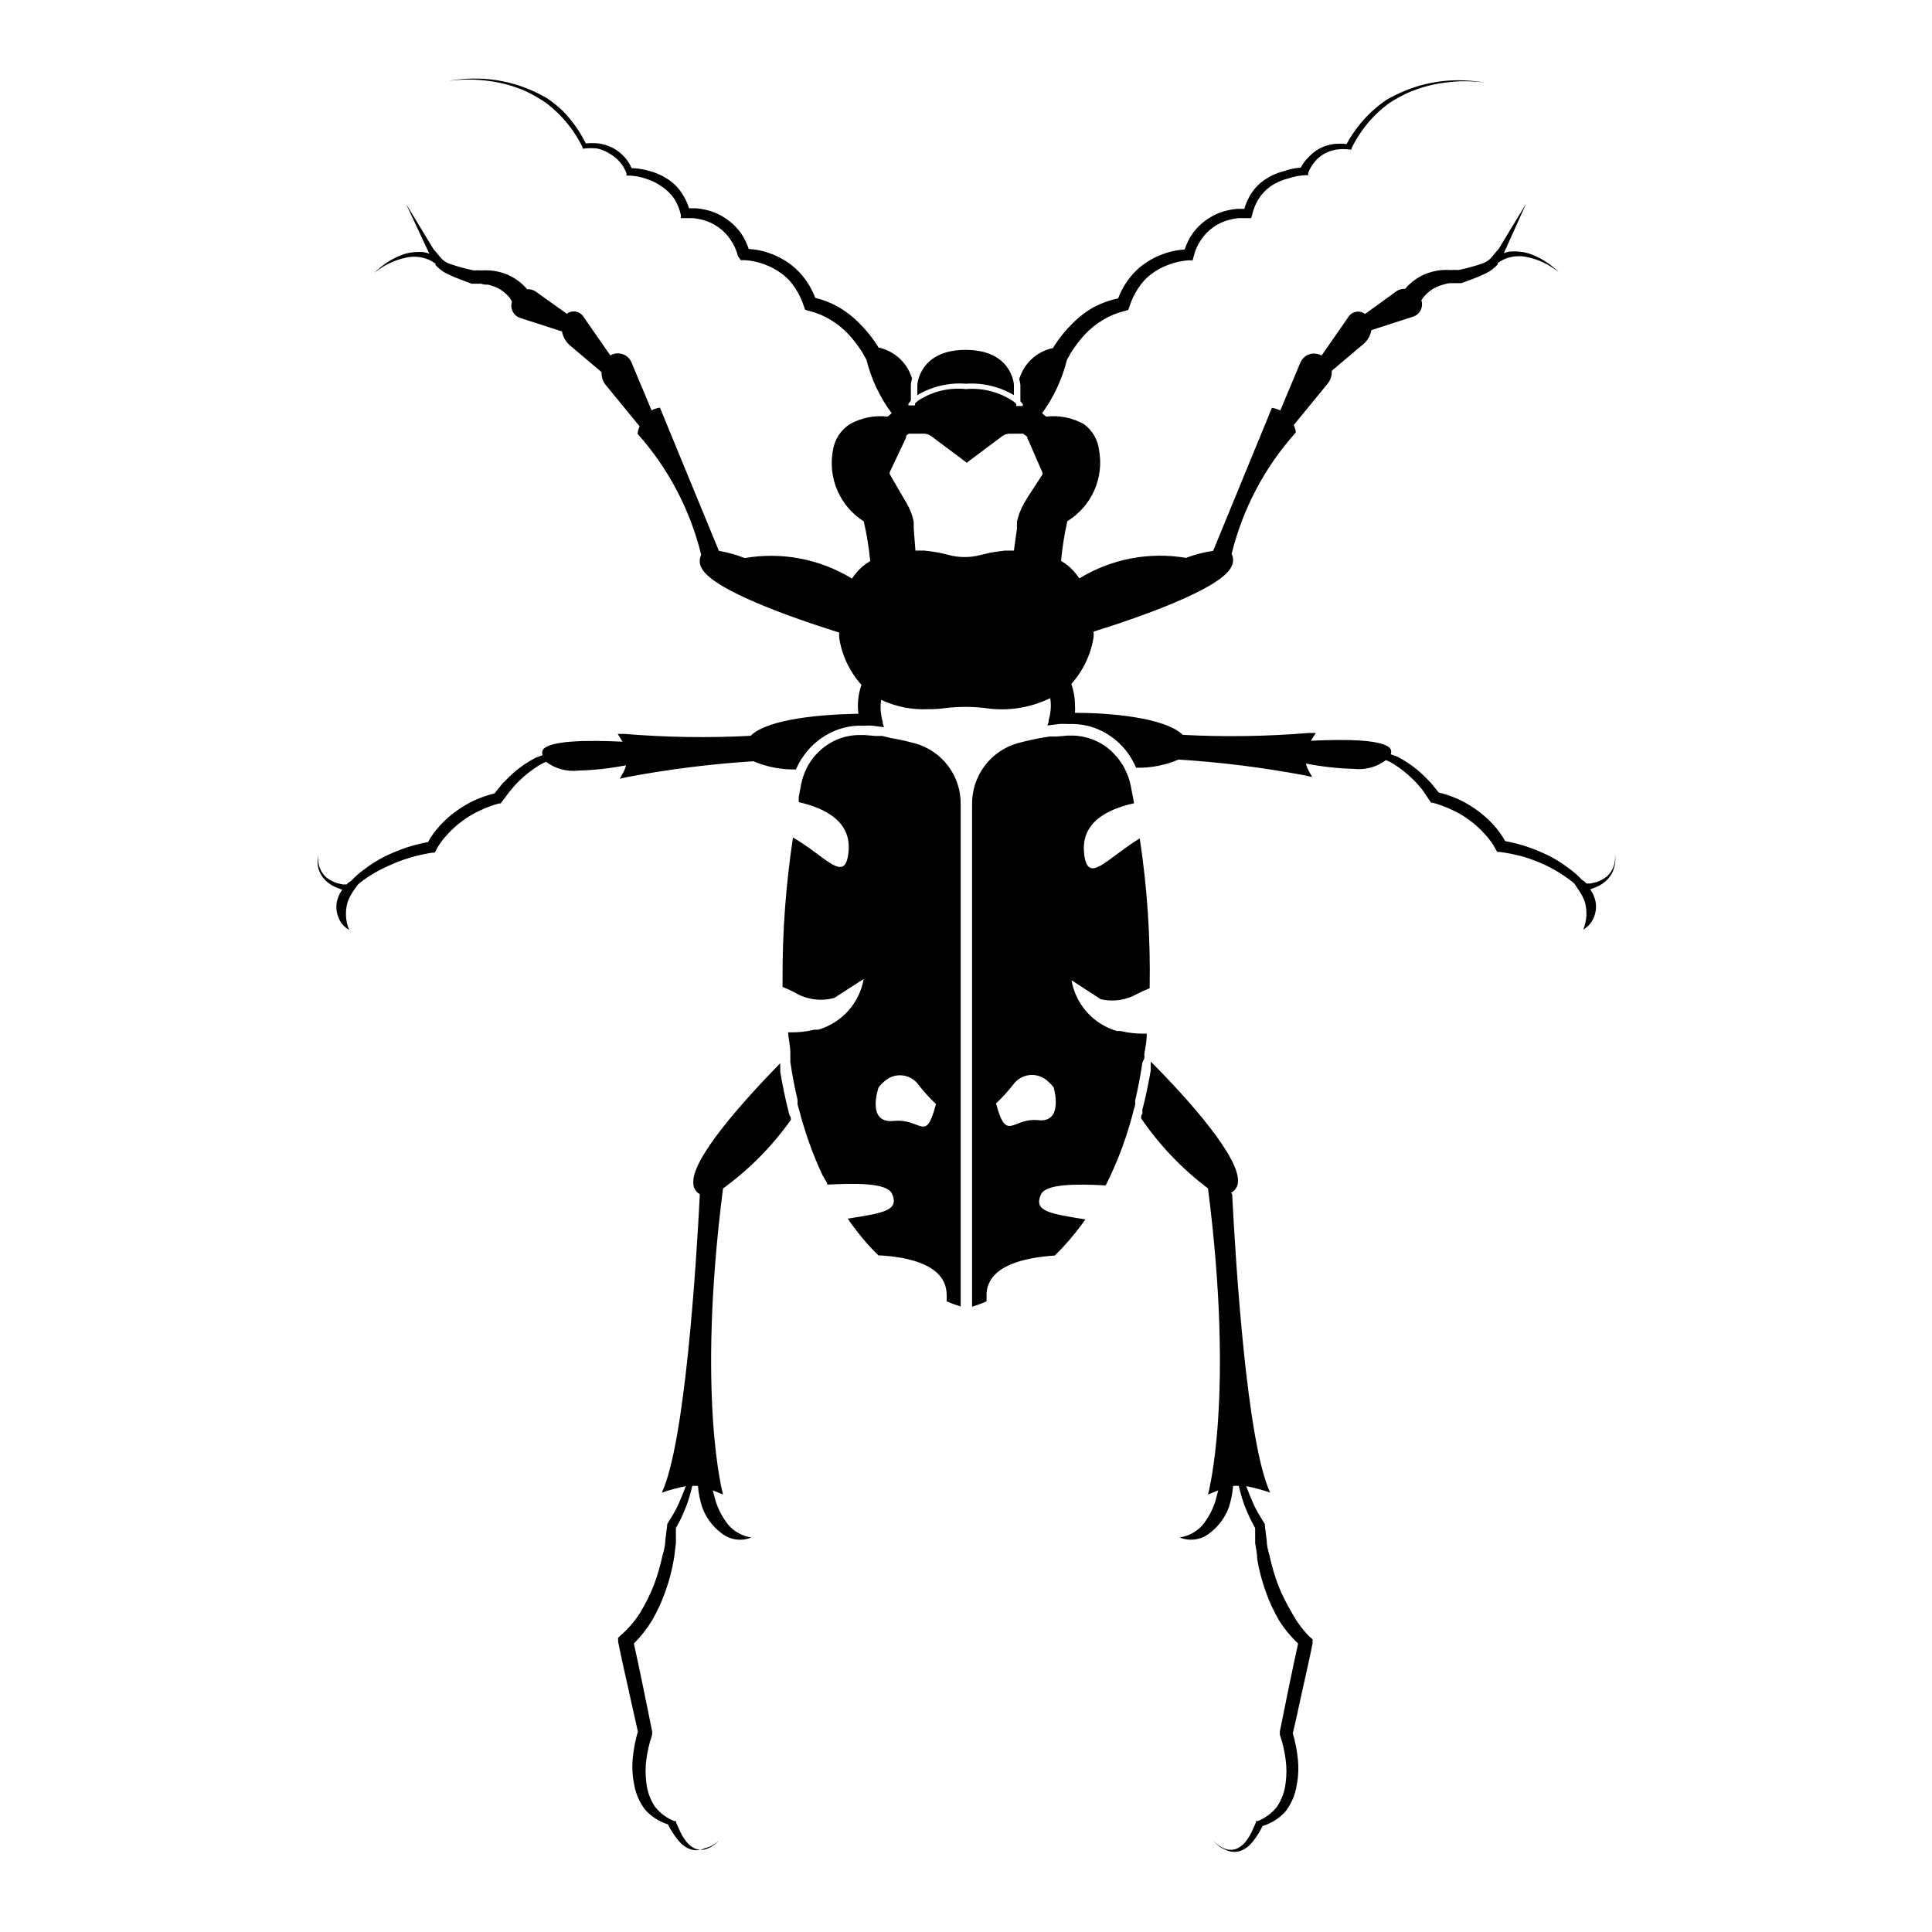<?xml version="1.0" encoding="UTF-8"?>
<!-- Uploaded to: ICON Repo, www.iconrepo.com, Generator: ICON Repo Mixer Tools -->
<svg fill="#000000" width="800px" height="800px" version="1.1" viewBox="144 144 512 512" xmlns="http://www.w3.org/2000/svg">
 <path d="m490.99 577.69 0.855 0.754v1.059c-0.805 4.031-1.715 8.062-2.621 12.09-0.906 4.031-1.664 7.809-2.621 11.738v0.004c0.637 2.156 1.074 4.363 1.312 6.602 0.277 2.434 0.176 4.898-0.305 7.305-0.406 2.519-1.445 4.891-3.019 6.902-1.629 1.77-3.699 3.074-5.996 3.777-0.574 1.18-1.25 2.309-2.016 3.375-0.43 0.59-0.902 1.145-1.41 1.664-0.547 0.535-1.176 0.98-1.863 1.309-1.387 0.668-3 0.668-4.387 0-1.348-0.512-2.531-1.383-3.426-2.519 0.902 1.047 2.07 1.828 3.379 2.269 1.219 0.398 2.559 0.211 3.625-0.504 0.543-0.352 1.035-0.777 1.461-1.262 0.414-0.531 0.801-1.09 1.16-1.66 0.656-1.16 1.16-2.418 1.715-3.629v-0.352h0.453-0.004c1.969-0.777 3.703-2.043 5.039-3.68 1.293-1.875 2.106-4.035 2.367-6.297 0.305-2.156 0.305-4.344 0-6.5-0.289-2.176-0.793-4.32-1.512-6.398v-0.906c0.805-4.082 1.664-8.113 2.469-12.141 0.805-4.031 1.562-7.406 2.367-11.133l0.004-0.004c-1.93-1.812-3.621-3.859-5.039-6.094-1.473-2.508-2.688-5.16-3.629-7.91-0.969-2.703-1.691-5.484-2.164-8.312 0-1.41-0.352-2.871-0.555-4.281v-3.981l-1.41-2.672c-0.453-1.059-0.906-2.066-1.309-3.074h-0.004c-0.664-1.773-1.203-3.59-1.609-5.441-0.504-0.047-1.012-0.047-1.512 0-0.152 1.902-0.523 3.777-1.109 5.594-0.973 2.727-2.727 5.109-5.039 6.852-2.238 1.855-5.32 2.32-8.012 1.211 2.363-0.352 4.523-1.531 6.098-3.328 1.426-1.797 2.531-3.824 3.273-5.992 0.301-1.008 0.555-2.117 0.855-3.176l-2.719 1.109s7.106-25.594 0-81.113c-6.883-5.191-12.875-11.469-17.734-18.59 0-0.402 0-0.805 0.352-1.211v-1.109c0.855-3.223 1.562-6.699 2.215-10.379h0.004c-0.023-0.383-0.023-0.77 0-1.156v-1.16c10.078 10.078 23.98 25.746 23.074 32.145-0.109 1.129-0.797 2.117-1.812 2.617l0.301 0.355c0.957 18.844 3.93 66 10.078 79.098-2.078-0.711-4.199-1.281-6.348-1.715 0.555 1.512 1.16 3.023 1.812 4.484 0.656 1.461 0.957 1.914 1.461 2.871l1.664 2.719v0.352l0.504 4.082c0 1.309 0.402 2.672 0.754 3.981v0.004c0.566 2.637 1.324 5.231 2.266 7.758 1 2.492 2.195 4.902 3.578 7.203 1.246 2.348 2.824 4.504 4.688 6.398zm-137.39-136.93c0-0.352 0-0.754-0.352-1.16l-0.301-1.109c-0.855-3.375-1.562-6.852-2.168-10.43v-1.109 0.004c-0.023-0.402-0.023-0.809 0-1.211-9.824 10.078-23.93 25.695-23.023 32.094 0.07 1.113 0.719 2.109 1.711 2.621-0.957 18.793-3.93 66-10.078 79.098h0.004c2.074-0.711 4.195-1.281 6.348-1.715-0.555 1.512-1.16 3.023-1.812 4.484-0.656 1.461-0.957 1.914-1.461 2.871l-1.664 2.719v0.352l-0.504 4.082c0 1.309-0.402 2.672-0.754 3.981l-0.004 0.004c-0.566 2.637-1.324 5.231-2.266 7.758-1 2.492-2.195 4.902-3.578 7.203-1.387 2.211-3.086 4.215-5.039 5.945l-0.855 0.754v1.059c0.805 4.031 1.715 8.062 2.621 12.09 0.906 4.031 1.715 7.809 2.621 11.738l-0.004 0.004c-0.633 2.156-1.07 4.363-1.309 6.602-0.277 2.434-0.176 4.898 0.305 7.305 0.406 2.519 1.445 4.891 3.019 6.902 1.617 1.758 3.668 3.059 5.945 3.777 0.594 1.18 1.285 2.312 2.066 3.375 0.43 0.586 0.902 1.145 1.41 1.664 0.547 0.535 1.176 0.977 1.863 1.309 1.387 0.668 3 0.668 4.387 0 1.422-0.328 2.731-1.043 3.777-2.066-0.902 1.047-2.066 1.828-3.375 2.269-1.223 0.398-2.562 0.211-3.629-0.504-0.543-0.352-1.035-0.777-1.461-1.262-0.414-0.531-0.801-1.09-1.16-1.66-0.656-1.16-1.16-2.418-1.715-3.629v-0.352h-0.453 0.004c-1.969-0.777-3.703-2.043-5.039-3.68-1.293-1.875-2.106-4.035-2.367-6.297-0.301-2.156-0.301-4.344 0-6.5 0.289-2.176 0.797-4.32 1.512-6.398v-0.906c-0.805-4.082-1.664-8.113-2.469-12.141-0.805-4.031-1.562-7.406-2.367-11.133v-0.004c1.836-1.828 3.445-3.875 4.785-6.094 1.473-2.508 2.688-5.16 3.629-7.91 0.969-2.703 1.691-5.484 2.164-8.312 0.25-1.41 0.352-2.871 0.555-4.281v-3.981l1.41-2.672c0.453-1.059 0.906-2.066 1.309-3.074 0.668-1.773 1.207-3.59 1.613-5.441 0.504-0.047 1.008-0.047 1.512 0 0.152 1.902 0.523 3.777 1.109 5.594 0.973 2.727 2.723 5.109 5.039 6.852 2.238 1.855 5.32 2.32 8.008 1.211-2.359-0.352-4.519-1.531-6.094-3.328-1.426-1.797-2.535-3.824-3.277-5.992-0.301-1.008-0.555-2.117-0.855-3.176l2.719 1.109s-7.106-25.594 0-81.113h0.004c6.945-5.043 13.02-11.188 17.984-18.188zm46.402-195.07c4.438-0.297 8.863 0.758 12.695 3.019v-2.719c0-0.301-0.656-9.27-12.797-9.27-12.141 0-12.797 8.969-12.797 9.371v2.621-0.004c3.887-2.305 8.391-3.359 12.898-3.019zm-1.414 111.49v133.05c-1.266-0.379-2.512-0.832-3.727-1.359 0.051-0.703 0.051-1.414 0-2.117-0.352-7.406-9.672-9.672-18.086-10.078l-1.109-1.105c-1.41-1.461-2.871-3.074-4.383-5.039s-1.812-2.367-2.621-3.578c9.621-1.512 13.703-2.168 11.738-6.602-1.309-2.871-9.371-2.82-17.18-2.418v-0.352l-1.258-2.164c-2.625-5.637-4.715-11.508-6.246-17.531-0.148-0.414-0.266-0.832-0.355-1.262v-1.16c-0.754-3.176-1.41-6.5-1.914-10.078v-1.109-1.211c0-1.812-0.453-3.629-0.605-5.492h0.906l0.004 0.008c2.035 0.02 4.066-0.219 6.043-0.707h1.059c3.062-0.898 5.809-2.633 7.938-5.008 2.129-2.379 3.551-5.301 4.106-8.441l-7.809 5.039v-0.004c-3.523 0.969-7.289 0.457-10.43-1.41-1.059-0.574-2.152-1.078-3.273-1.512v-0.504-1.664 0.004c-0.047-12.531 0.883-25.047 2.769-37.434 8.715 5.039 13.906 12.543 14.711 3.777 0.805-7.961-6.098-11.539-13.199-13.148v-1.309l0.605-3.223v-0.004c0.297-1.555 0.805-3.062 1.508-4.484 0.332-0.645 0.699-1.266 1.109-1.863 0.438-0.676 0.941-1.301 1.512-1.863 2.949-3.223 7.121-5.051 11.488-5.039h1.16l2.922 0.25h1.863l2.016 0.508c2.168 0.352 4.383 0.855 6.648 1.461 3.519 0.977 6.617 3.098 8.805 6.023 2.188 2.926 3.344 6.496 3.285 10.148zm-6.551 79.398h0.004c-1.648-1.562-3.184-3.246-4.586-5.039-0.949-1.355-2.414-2.266-4.051-2.512-1.637-0.25-3.305 0.188-4.613 1.203-0.746 0.559-1.41 1.219-1.965 1.965 0 0-3.375 9.621 4.031 8.867 7.402-0.754 8.41 6.098 11.184-4.484zm54.715-11.035c-0.504 3.477-1.16 6.801-1.914 10.078v1.16c-0.094 0.41-0.211 0.812-0.352 1.207-1.727 6.977-4.227 13.734-7.457 20.152-7.809-0.402-15.871-0.453-17.18 2.418-1.965 4.434 2.168 5.039 11.789 6.602l-0.906 1.258c-2.168 2.965-4.578 5.746-7.203 8.316-8.465 0.555-17.684 2.82-18.086 10.078v2.066-0.004c-1.246 0.551-2.527 1.02-3.832 1.41v-133.11c-0.047-3.66 1.109-7.231 3.297-10.164 2.184-2.934 5.277-5.062 8.797-6.059 2.266-0.605 4.484-1.109 6.602-1.461l1.812-0.301h1.863l2.922-0.25h1.16v-0.004c3.699 0.016 7.273 1.355 10.074 3.777 0.508 0.434 0.98 0.902 1.41 1.41 0.559 0.566 1.047 1.191 1.461 1.863 0.445 0.574 0.82 1.199 1.109 1.867 0.742 1.406 1.27 2.918 1.562 4.484 0.301 1.562 0.605 3.074 0.855 4.535-7.152 1.613-14.008 5.039-13.25 13.148 0.855 8.766 5.996 1.461 14.762-3.828v-0.004c1.996 13.137 2.871 26.418 2.621 39.703-1.16 0.453-2.215 0.957-3.223 1.461h-0.004c-2.941 1.695-6.414 2.219-9.723 1.461l-7.758-5.039c0.547 3.137 1.957 6.059 4.074 8.438 2.121 2.375 4.863 4.113 7.914 5.016h1.008c1.996 0.48 4.043 0.719 6.098 0.703h0.855c0 1.863-0.352 3.68-0.656 5.441 0.055 0.383 0.055 0.773 0 1.16zm-23.527 6.602c-0.574-0.73-1.234-1.391-1.965-1.965-1.301-1.027-2.969-1.48-4.613-1.254-1.645 0.23-3.129 1.117-4.102 2.465-1.402 1.789-2.934 3.473-4.586 5.039 2.82 10.578 4.281 3.68 11.184 4.434 6.906 0.754 4.082-8.719 4.082-8.719zm148.52-58.188c-0.293 1.152-0.887 2.211-1.711 3.07-0.828 0.863-1.824 1.547-2.922 2.016l-1.715 0.656c0.477 0.625 0.852 1.324 1.109 2.066 0.617 1.621 0.617 3.414 0 5.035-0.5 1.5-1.543 2.758-2.922 3.527 0.984-2.383 1.109-5.039 0.352-7.504-0.449-1.145-1.043-2.231-1.762-3.227l-0.957-1.461c-0.879-0.75-1.805-1.438-2.773-2.066-1.598-1.09-3.281-2.051-5.035-2.871-1.848-0.848-3.75-1.57-5.695-2.164-2.051-0.559-4.141-0.977-6.246-1.262h-0.707l-0.352-0.656c-0.816-1.547-1.852-2.973-3.074-4.231-1.191-1.336-2.523-2.535-3.981-3.578-1.438-1.078-2.992-1.992-4.633-2.719-1.621-0.773-3.305-1.398-5.039-1.863h-0.402l-0.301-0.402-2.066-3.074c-0.754-0.855-1.512-1.812-2.367-2.621h-0.004c-1.656-1.648-3.5-3.102-5.488-4.332-0.562-0.336-1.152-0.621-1.766-0.855-2.449 1.844-5.516 2.672-8.562 2.316-4.25-0.113-8.48-0.586-12.648-1.41 0.141 0.613 0.359 1.207 0.656 1.762l1.008 1.812-2.016-0.453c-11.039-2.074-22.191-3.473-33.402-4.18-3.543 1.523-7.379 2.262-11.234 2.168-0.301-0.605-0.555-1.211-0.906-1.812v-0.004c-0.328-0.629-0.699-1.234-1.109-1.812-2.023-2.894-4.816-5.164-8.062-6.551-2.309-0.977-4.797-1.457-7.305-1.41h-1.008c-0.668-0.051-1.344-0.051-2.016 0l-2.769 0.352h-0.352c0.141-0.328 0.258-0.664 0.352-1.008v-0.402c0.188-0.59 0.324-1.199 0.402-1.812 0.227-1.316 0.227-2.664 0-3.981-5.356 2.617-11.387 3.531-17.281 2.621-3.445-0.406-6.93-0.406-10.379 0-1.535 0.215-3.082 0.316-4.633 0.301-4.305 0.215-8.598-0.633-12.496-2.469-0.227 1.301-0.227 2.629 0 3.93 0.051 0.637 0.188 1.266 0.406 1.863v0.402c0.07 0.352 0.188 0.691 0.352 1.008h-0.352l-2.719-0.352h-0.004c-0.688-0.051-1.379-0.051-2.066 0h-0.855c-2.477-0.051-4.93 0.434-7.203 1.41-3.262 1.387-6.074 3.652-8.113 6.551-0.426 0.578-0.812 1.184-1.16 1.812l-0.906 1.812v0.004c-3.856 0.094-7.688-0.645-11.234-2.168-11.207 0.707-22.363 2.106-33.402 4.18l-2.016 0.453 1.008-1.812c0.273-0.566 0.492-1.156 0.656-1.762-4.168 0.828-8.398 1.301-12.645 1.41-3.047 0.355-6.113-0.473-8.566-2.316-0.613 0.234-1.203 0.52-1.762 0.855-1.992 1.23-3.836 2.684-5.492 4.332-0.855 0.805-1.613 1.762-2.367 2.621l-2.117 2.82-0.301 0.402h-0.406c-1.73 0.465-3.418 1.09-5.035 1.863-1.645 0.73-3.199 1.645-4.637 2.723-1.453 1.043-2.789 2.242-3.981 3.578-1.219 1.258-2.254 2.68-3.074 4.231l-0.352 0.656h-0.707c-1.973 0.316-3.922 0.754-5.844 1.309-1.941 0.594-3.844 1.32-5.691 2.168-1.84 0.805-3.609 1.766-5.289 2.871-0.977 0.613-1.902 1.305-2.773 2.066l-0.957 1.309c-0.719 0.996-1.312 2.078-1.762 3.223-0.758 2.469-0.633 5.121 0.352 7.508-1.379-0.77-2.422-2.027-2.922-3.527-0.613-1.621-0.613-3.414 0-5.035 0.258-0.746 0.633-1.441 1.109-2.066l-1.715-0.656c-1.098-0.469-2.09-1.152-2.922-2.016-0.824-0.859-1.414-1.918-1.711-3.074-0.281-1.125-0.281-2.301 0-3.426-0.324 2.195 0.473 4.406 2.113 5.894 0.852 0.66 1.805 1.172 2.824 1.512l1.562 0.352h1.008l0.504-0.504 0.707-0.453-0.004 0.004c1.031-1.129 2.18-2.141 3.426-3.023 1.703-1.312 3.523-2.461 5.441-3.426 1.91-0.934 3.879-1.738 5.894-2.418 1.832-0.598 3.699-1.066 5.594-1.414 0.863-1.562 1.914-3.016 3.121-4.332 1.332-1.465 2.82-2.781 4.434-3.93 1.578-1.141 3.266-2.121 5.039-2.922 1.629-0.711 3.312-1.285 5.039-1.711l2.066-2.57c0.906-0.855 1.715-1.812 2.672-2.621h-0.004c1.871-1.691 3.953-3.129 6.199-4.281l1.812-0.656c-0.176-0.418-0.176-0.891 0-1.309 1.461-2.621 11.84-2.719 21.16-2.266l-0.301-0.504-0.957-1.562h1.812c11.109 0.922 22.27 1.09 33.402 0.504 4.684-4.637 19.547-5.691 28.566-5.844-0.328-2.582-0.051-5.203 0.805-7.66-3.129-3.488-5.176-7.812-5.894-12.445-0.023-0.469-0.023-0.938 0-1.41-12.543-3.93-34.109-11.488-36.578-17.332v0.004c-0.512-1.031-0.512-2.246 0-3.277-2.91-11.918-8.707-22.938-16.875-32.09 0.098-0.676 0.285-1.336 0.555-1.965l-8.918-10.883c-0.809-0.973-1.223-2.215-1.16-3.477l-8.516-7.203v-0.004c-1.039-0.934-1.73-2.195-1.965-3.574l-10.934-3.527h0.004c-0.902-0.254-1.66-0.867-2.098-1.695s-0.52-1.801-0.223-2.688l-0.602-1.008c-0.719-0.867-1.57-1.617-2.519-2.219-1.008-0.574-2.094-0.996-3.227-1.258-0.605 0-1.211 0-1.812-0.25l-2.519-0.004c-2.168-0.805-4.332-1.562-6.5-2.621v0.004c-1.184-0.578-2.246-1.383-3.121-2.367 0.023-0.117 0.023-0.238 0-0.355-1.02-0.762-2.188-1.293-3.426-1.562-1.461-0.328-2.977-0.328-4.434 0-3.055 0.656-5.91 2.039-8.312 4.031 2.246-2.297 5.008-4.023 8.059-5.039 1.637-0.465 3.344-0.617 5.039-0.453 0.5 0.082 0.988 0.219 1.461 0.406l-6.195-13.25 7.356 12.141c0.805 0.805 1.512 1.863 2.168 2.519h-0.004c0.695 0.664 1.543 1.148 2.469 1.41 1.965 0.656 3.969 1.195 5.996 1.613 0.672-0.051 1.344-0.051 2.016 0 0.77-0.051 1.547-0.051 2.316 0 1.613 0.133 3.195 0.523 4.688 1.156 1.527 0.672 2.926 1.613 4.129 2.773 0.344 0.328 0.664 0.68 0.957 1.055 0.781-0.051 1.555 0.145 2.219 0.555l8.312 5.945c0.707-0.535 1.613-0.734 2.484-0.551s1.617 0.734 2.051 1.508l7.004 10.078h-0.004c0.969-0.57 2.137-0.699 3.207-0.352 1.066 0.348 1.938 1.133 2.387 2.164l5.34 12.746c0.691-0.367 1.441-0.609 2.219-0.703l15.617 37.934c2.344 0.402 4.641 1.047 6.852 1.918 9.816-1.695 19.918 0.238 28.414 5.438 0.805-1.215 1.773-2.316 2.871-3.273 0.625-0.5 1.281-0.953 1.965-1.359-0.328-3.547-0.902-7.062-1.711-10.531-3.09-1.961-5.519-4.809-6.977-8.168-1.453-3.359-1.867-7.078-1.188-10.672 0.434-2.828 2.047-5.336 4.434-6.902 3.062-1.719 6.59-2.426 10.078-2.016l1.059-0.906c-3.156-4.246-5.434-9.074-6.703-14.207-0.352-0.555-0.656-1.16-0.957-1.715-1.113-1.797-2.394-3.484-3.828-5.039-1.406-1.492-3.019-2.781-4.785-3.828-1.738-1.051-3.621-1.832-5.594-2.316l-1.059-0.301-0.352-0.957v-0.004c-0.539-1.672-1.301-3.266-2.266-4.734-0.93-1.484-2.125-2.781-3.527-3.828-1.426-1.074-3.004-1.926-4.688-2.519-1.617-0.602-3.312-0.973-5.035-1.109h-1.211l-0.754-1.109c-0.367-1.492-1-2.91-1.867-4.18-0.844-1.324-1.941-2.469-3.223-3.375-1.285-0.941-2.738-1.625-4.281-2.016-0.797-0.203-1.605-0.355-2.418-0.453h-3.328v-0.855c-0.328-1.5-0.906-2.93-1.711-4.234-0.883-1.301-2.012-2.414-3.324-3.273-1.258-0.906-2.652-1.605-4.133-2.066-1.477-0.508-3.023-0.797-4.586-0.855h-0.656v-0.605h0.004c-0.387-1.047-0.949-2.016-1.664-2.871-0.727-0.898-1.613-1.648-2.621-2.219-1.023-0.688-2.168-1.184-3.375-1.461-1.168-0.148-2.356-0.148-3.527 0h-0.453v-0.352c-1.543-3.16-3.586-6.051-6.043-8.566-1.234-1.246-2.562-2.391-3.981-3.426-1.551-1.027-3.164-1.953-4.836-2.769-3.203-1.438-6.598-2.387-10.078-2.82-3.527-0.48-7.102-0.48-10.629 0 3.523-0.629 7.113-0.781 10.68-0.453 3.582 0.348 7.094 1.211 10.43 2.566 1.734 0.703 3.418 1.531 5.035 2.469 1.5 1.027 2.918 2.176 4.234 3.426 2.449 2.523 4.492 5.414 6.047 8.566 1.137-0.125 2.285-0.125 3.426 0 1.32 0.18 2.598 0.59 3.777 1.211 1.18 0.629 2.238 1.465 3.125 2.469 0.746 0.855 1.359 1.824 1.812 2.871 1.551 0.027 3.094 0.266 4.586 0.703 1.789 0.453 3.492 1.203 5.035 2.219 1.496 0.98 2.766 2.269 3.731 3.777 0.812 1.211 1.438 2.535 1.863 3.93h1.863c0.934 0.074 1.863 0.227 2.769 0.453 1.805 0.426 3.512 1.176 5.039 2.219 1.613 1.059 3.016 2.406 4.133 3.981 0.859 1.273 1.539 2.664 2.016 4.129 1.715 0.094 3.406 0.418 5.039 0.957 2.008 0.652 3.91 1.605 5.641 2.82 1.738 1.254 3.254 2.785 4.484 4.535 1.02 1.434 1.848 2.992 2.469 4.637 2.039 0.5 4.004 1.262 5.844 2.266 2.109 1.188 4.043 2.66 5.742 4.383 1.703 1.668 3.223 3.508 4.535 5.492 0.238 0.34 0.457 0.695 0.656 1.059 0.465 0.059 0.922 0.176 1.359 0.352 3.633 1.242 6.434 4.176 7.508 7.859-0.152 0.512-0.254 1.035-0.305 1.562v4.281c-0.23 0.258-0.449 0.527-0.652 0.809-0.02 0.148-0.02 0.301 0 0.453h1.762v-0.551l0.656-0.605v-0.004c3.777-2.531 8.324-3.652 12.848-3.172 4.473-0.383 8.938 0.793 12.645 3.324l0.656 0.605v0.551h1.762v0.004c0.016-0.152 0.016-0.305 0-0.457-0.203-0.277-0.422-0.547-0.656-0.805v-4.332c-0.051-0.512-0.152-1.02-0.301-1.512 1.074-3.688 3.875-6.617 7.508-7.859 0.449-0.184 0.926-0.305 1.41-0.352 0.199-0.363 0.418-0.719 0.652-1.059 1.316-1.984 2.836-3.828 4.535-5.492 1.699-1.723 3.633-3.199 5.746-4.383 2-1.047 4.137-1.812 6.348-2.266 0.621-1.645 1.449-3.203 2.469-4.637 1.23-1.75 2.746-3.285 4.481-4.535 1.73-1.215 3.633-2.168 5.644-2.82 1.629-0.543 3.324-0.863 5.039-0.957 0.477-1.465 1.152-2.856 2.016-4.133 1.117-1.57 2.516-2.922 4.129-3.981 1.531-1.039 3.238-1.793 5.039-2.215 0.91-0.23 1.836-0.379 2.769-0.453h1.867c0.398-1.43 1.008-2.785 1.812-4.031 0.961-1.508 2.234-2.797 3.727-3.777 1.543-1.016 3.246-1.766 5.039-2.219 1.418-0.488 2.891-0.793 4.383-0.906 0.52-0.984 1.18-1.883 1.965-2.672 0.852-0.949 1.855-1.75 2.973-2.367 1.18-0.617 2.457-1.027 3.777-1.207 1.141-0.125 2.289-0.125 3.426 0 1.66-3.066 3.785-5.852 6.301-8.262 1.316-1.254 2.731-2.402 4.231-3.426 1.617-0.941 3.301-1.77 5.039-2.469 3.332-1.359 6.848-2.223 10.43-2.57 3.562-0.328 7.156-0.176 10.68 0.453-3.527-0.48-7.106-0.48-10.633 0-3.477 0.441-6.871 1.395-10.074 2.82-1.598 0.758-3.144 1.617-4.637 2.57-1.414 1.031-2.746 2.176-3.977 3.426-2.461 2.512-4.504 5.406-6.047 8.562v0.352h-0.453v0.004c-1.172-0.152-2.356-0.152-3.527 0-1.129 0.184-2.223 0.559-3.227 1.105-1.004 0.57-1.891 1.32-2.617 2.219-0.715 0.855-1.277 1.828-1.664 2.871v0.605h-0.656c-1.559 0.059-3.106 0.348-4.582 0.855-1.734 0.418-3.371 1.152-4.836 2.168-1.223 0.887-2.266 1.996-3.074 3.273-0.805 1.305-1.387 2.734-1.715 4.234l-0.25 0.855h-3.426c-0.816 0.098-1.625 0.25-2.418 0.453-1.543 0.391-3 1.074-4.281 2.016-1.285 0.906-2.379 2.051-3.227 3.375-0.867 1.27-1.496 2.688-1.863 4.18l-0.301 1.16h-1.211c-1.723 0.137-3.418 0.508-5.039 1.109-1.68 0.594-3.262 1.445-4.684 2.519-1.402 1.047-2.598 2.344-3.527 3.828-0.965 1.469-1.727 3.062-2.269 4.734l-0.352 0.957-1.059 0.301v0.004c-1.969 0.484-3.856 1.266-5.59 2.316-1.77 1.047-3.379 2.336-4.789 3.828-1.434 1.555-2.715 3.242-3.828 5.039-0.301 0.555-0.605 1.16-0.957 1.715v-0.004c-1.254 5.106-3.496 9.914-6.598 14.16l1.059 0.906h-0.004c3.488-0.41 7.016 0.297 10.078 2.016 2.219 1.656 3.656 4.152 3.981 6.902 0.652 3.613 0.199 7.344-1.301 10.695-1.504 3.352-3.981 6.176-7.113 8.094-0.789 3.469-1.344 6.988-1.664 10.531 0.688 0.406 1.344 0.863 1.965 1.359 1.102 0.957 2.066 2.059 2.875 3.277 8.453-5.168 18.492-7.098 28.262-5.441 2.328-0.879 4.742-1.504 7.203-1.867l15.566-37.887h0.004c0.773 0.098 1.527 0.336 2.215 0.707l5.34-12.746c0.453-1.031 1.32-1.816 2.391-2.164 1.066-0.348 2.234-0.219 3.203 0.352l7.004-10.078c0.434-0.773 1.18-1.324 2.047-1.508 0.871-0.184 1.777 0.016 2.488 0.551l8.414-6.098-0.004 0.004c0.664-0.414 1.441-0.609 2.219-0.555 0.293-0.379 0.613-0.73 0.957-1.059 1.203-1.16 2.602-2.098 4.133-2.773 1.488-0.633 3.07-1.023 4.684-1.156 0.773-0.051 1.547-0.051 2.316 0 0.672-0.051 1.344-0.051 2.016 0 2.031-0.418 4.031-0.957 5.996-1.613 0.926-0.262 1.773-0.746 2.469-1.41 0.656-0.656 1.359-1.715 2.168-2.519l7.305-12.039-5.894 13.098c0.469-0.188 0.961-0.324 1.461-0.402 1.691-0.168 3.402-0.016 5.035 0.453 3.051 1.012 5.816 2.738 8.062 5.039-2.406-1.996-5.258-3.379-8.312-4.031-1.461-0.332-2.973-0.332-4.434 0-1.242 0.266-2.41 0.801-3.426 1.562-0.027 0.113-0.027 0.234 0 0.352-0.875 0.984-1.938 1.789-3.125 2.367-2.168 1.059-4.332 1.812-6.5 2.621h-2.519c-0.605 0-1.211 0-1.812 0.25-1.129 0.262-2.215 0.688-3.223 1.262-0.953 0.598-1.801 1.348-2.519 2.215l-0.555 0.805c0.297 0.891 0.219 1.863-0.219 2.691s-1.195 1.438-2.098 1.695l-10.934 3.527v-0.004c-0.23 1.383-0.926 2.641-1.965 3.578l-8.516 7.203c0.066 1.266-0.348 2.508-1.156 3.477l-8.918 10.883c0.266 0.629 0.453 1.289 0.555 1.965-8.238 9.168-14.086 20.227-17.031 32.195 0.516 1.031 0.516 2.242 0 3.273-2.469 5.844-24.031 13.402-36.578 17.332h0.004c0.023 0.469 0.023 0.941 0 1.41-0.719 4.633-2.766 8.953-5.894 12.445 0.625 1.812 0.949 3.723 0.957 5.641 0.051 0.672 0.051 1.344 0 2.016 9.02 0 23.832 1.211 28.566 5.844 11.133 0.586 22.293 0.418 33.402-0.504h1.863l-1.008 1.562-0.301 0.504c9.32-0.453 19.699-0.352 21.16 2.266 0.168 0.422 0.168 0.891 0 1.312l1.762 0.656v-0.004c2.242 1.152 4.328 2.594 6.195 4.285 0.957 0.805 1.762 1.762 2.672 2.621l2.066 2.57v-0.004c1.723 0.426 3.41 1 5.039 1.715 1.773 0.801 3.461 1.777 5.035 2.922 1.617 1.145 3.102 2.465 4.434 3.93 1.211 1.316 2.258 2.769 3.125 4.332 1.895 0.344 3.762 0.816 5.594 1.41 2.012 0.68 3.981 1.488 5.894 2.418 1.918 0.969 3.738 2.117 5.441 3.426 1.242 0.887 2.391 1.898 3.426 3.023l0.707 0.453h-0.004c0.18 0.156 0.348 0.324 0.504 0.504h1.008l1.562-0.352c1.02-0.34 1.973-0.852 2.82-1.512 1.645-1.488 2.438-3.699 2.117-5.894 0.238 1.191 0.168 2.422-0.203 3.578zm-151.59-104.95-3.527-8.113-0.352-0.707v-0.301l-0.301-0.352-0.859-0.602h-3.527c-0.684-0.004-1.355 0.207-1.914 0.602l-8.012 5.996-1.461 1.109-1.461-1.109-8.012-5.996c-0.555-0.398-1.227-0.609-1.914-0.602h-3.93l-0.453 0.25-0.301 0.352v0.301l-0.301 0.754-3.981 8.418c-0.125 0.238-0.125 0.52 0 0.758l3.324 5.742 1.109 1.863c0.402 0.715 0.754 1.453 1.055 2.219 0.199 0.418 0.348 0.855 0.457 1.309 0.145 0.461 0.262 0.934 0.352 1.41v1.812l0.453 5.793h2.367l2.016 0.25 1.863 0.301 2.769 0.656 0.004 0.004c2.644 0.672 5.414 0.672 8.059 0l2.769-0.656 1.863-0.301 2.016-0.25h2.367l0.809-5.797v-1.812c0.094-0.461 0.211-0.914 0.352-1.359 0.109-0.453 0.258-0.891 0.457-1.312 0.301-0.762 0.652-1.5 1.055-2.215l1.109-1.863 3.68-5.644c0.184-0.273 0.184-0.633 0-0.906z"/>
</svg>